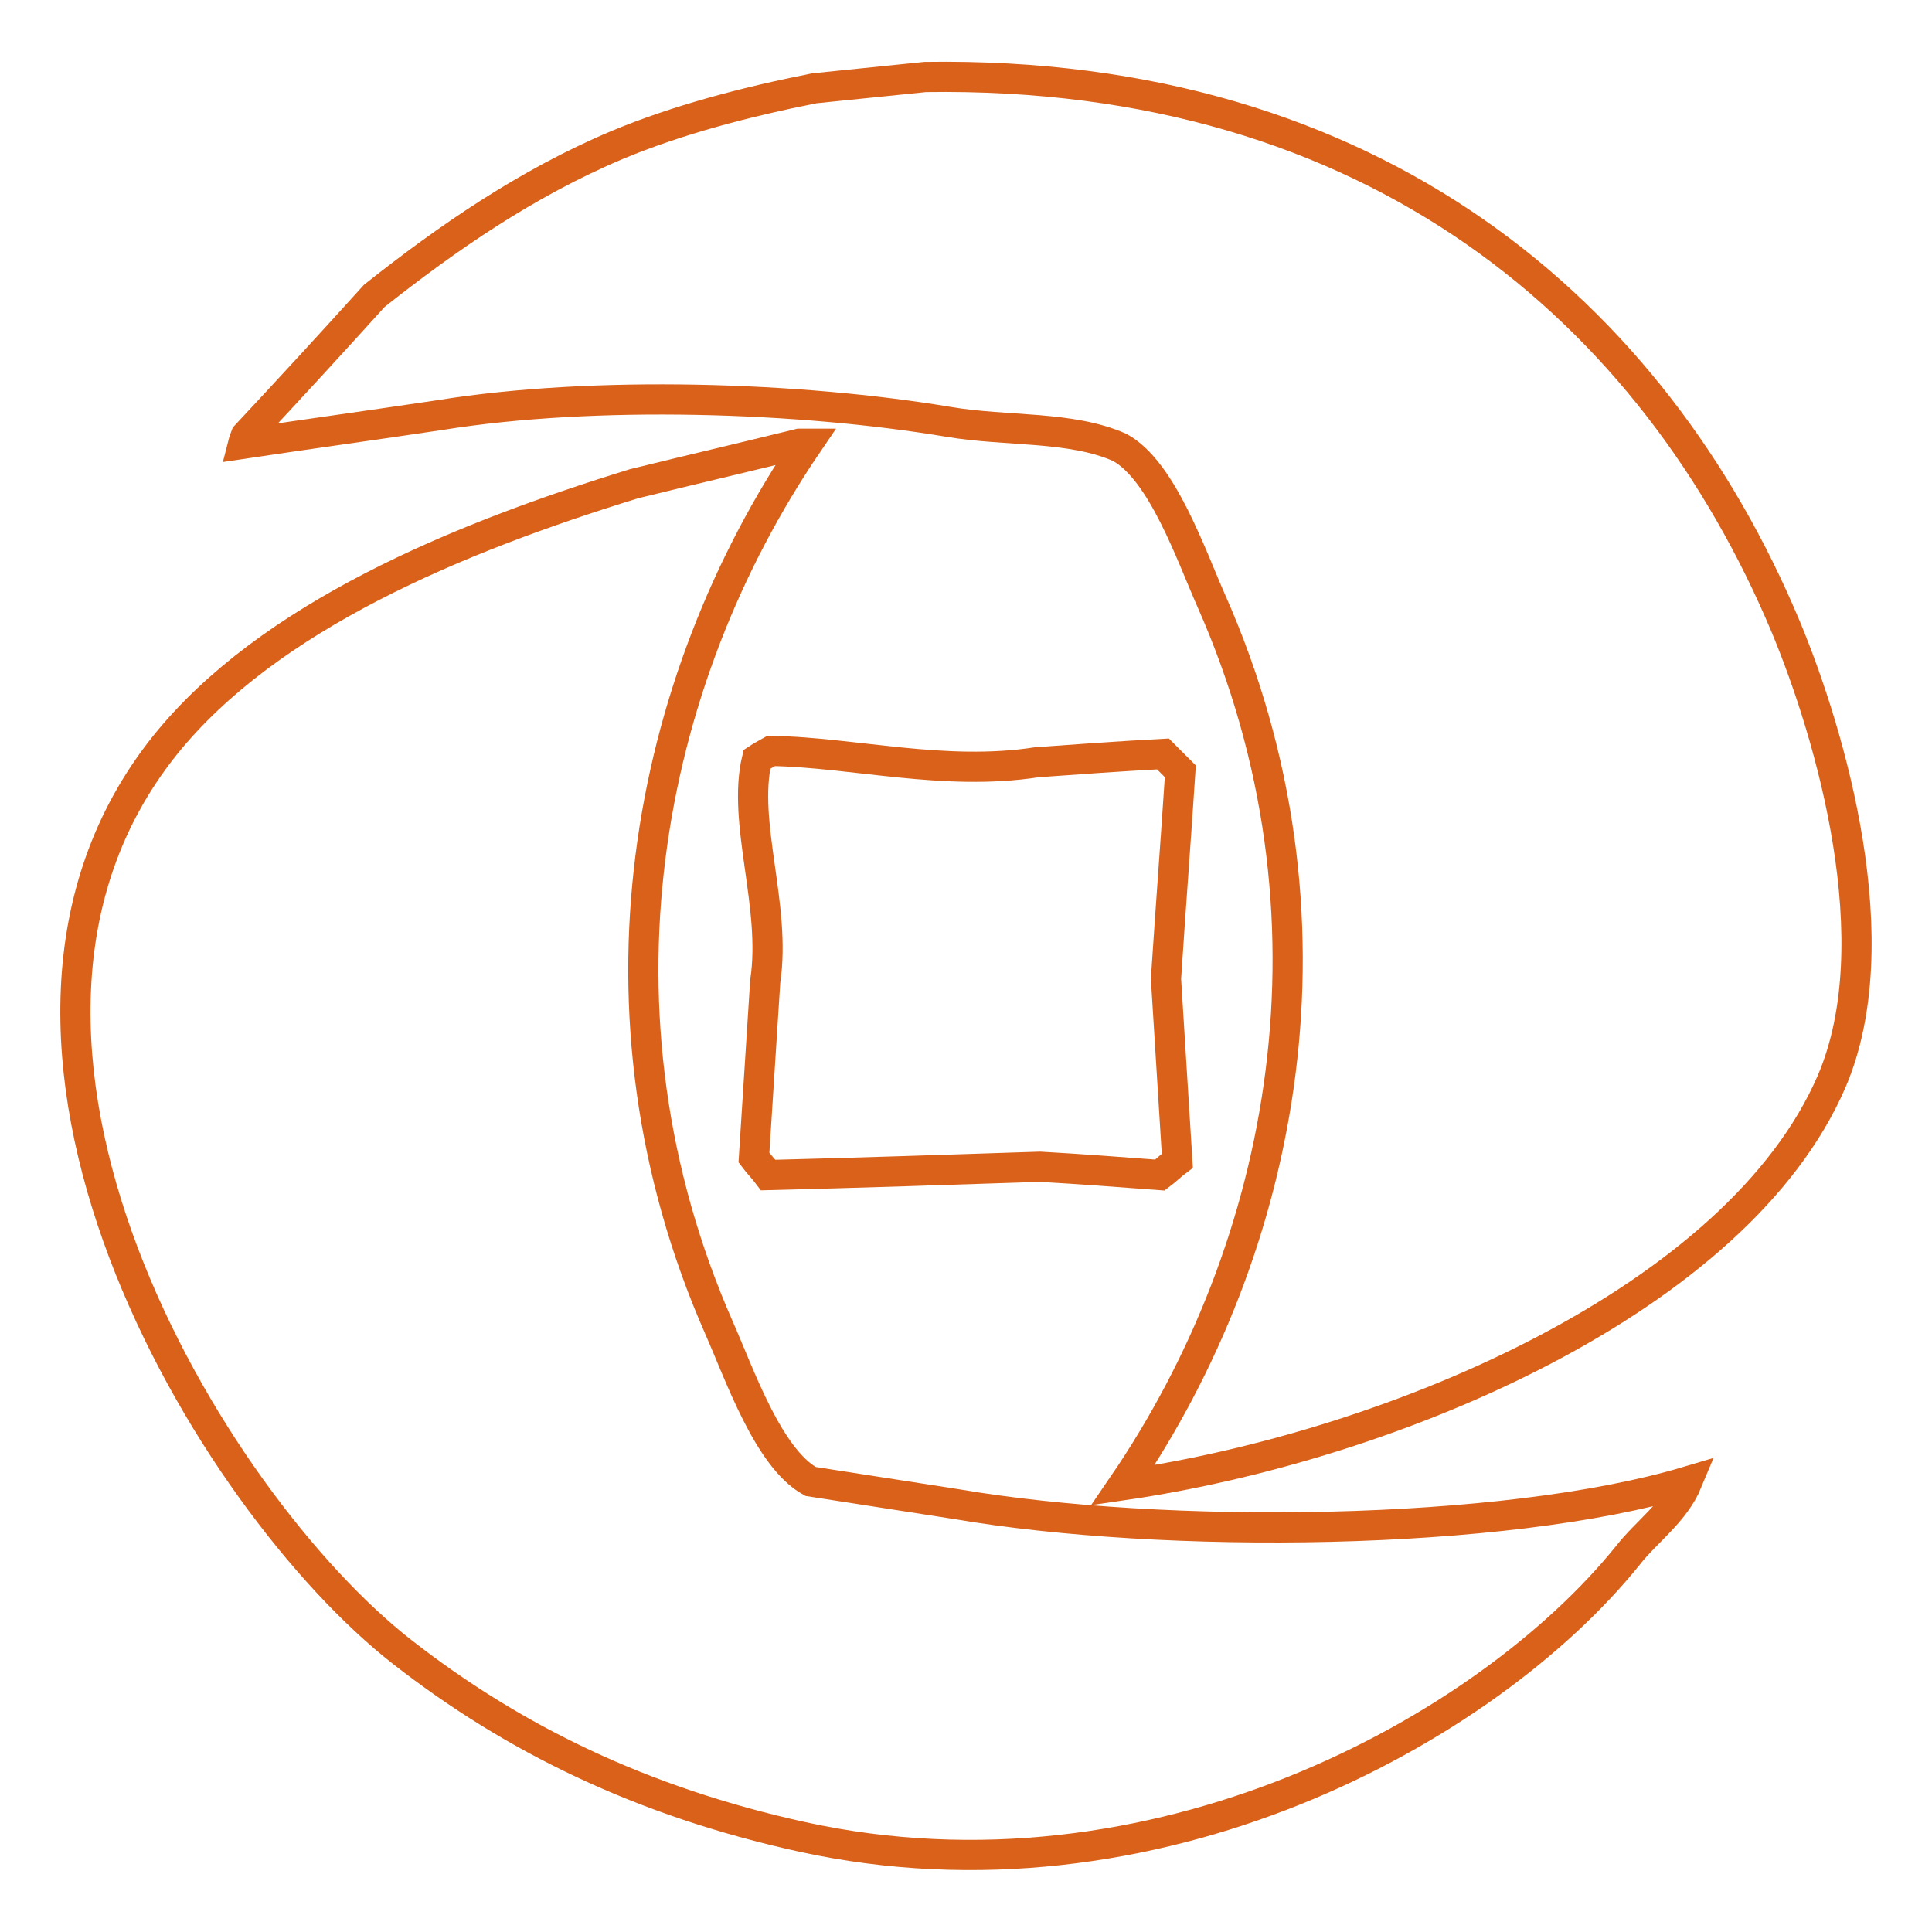 <?xml version="1.0" encoding="utf-8"?>
<!-- Svg Vector Icons : http://www.onlinewebfonts.com/icon -->
<!DOCTYPE svg PUBLIC "-//W3C//DTD SVG 1.1//EN" "http://www.w3.org/Graphics/SVG/1.1/DTD/svg11.dtd">
<svg version="1.1" xmlns="http://www.w3.org/2000/svg" xmlns:xlink="http://www.w3.org/1999/xlink" x="0px" y="0px" viewBox="0 0 256 256" enable-background="new 0 0 256 256" xml:space="preserve">
<g> <path stroke-width="4" fill-opacity="0" stroke="#d9611a"  d="M122.6,10.2c59.6-0.9,96.6,31.3,114,72.8c6,14.4,14,41.9,6.1,60.3c-12.4,28.7-57.5,48.2-93.9,53.5 c21.6-31.6,30.2-75.4,11.7-117.2c-2.7-6.1-6.5-17.2-12.1-20.3c-6.5-2.9-15-2.1-22.7-3.4C106,52.6,78.8,51.7,58.3,55 c-8.7,1.3-17.4,2.5-26.1,3.8c0.1-0.4,0.3-0.8,0.4-1.1c5.7-6.1,11.4-12.3,17-18.5c9.6-7.6,20.1-14.9,32.2-20 c7.9-3.3,17-5.7,26.1-7.5C112.8,11.2,117.7,10.7,122.6,10.2L122.6,10.2z"/> <path stroke-width="4" fill-opacity="0" stroke="#d9611a"  d="M105.9,58.8h1.1C85.5,90.4,76.9,134.2,95.3,176c2.7,6.1,6.5,17.2,12.1,20.3l19.3,3 c27.5,4.7,72.4,4.3,96.9-3c-1.7,4.1-5.4,6.6-7.9,9.8c-18.7,23.2-62.8,47.5-109.4,37.3c-21.4-4.7-38.4-13.1-53-24.5 C27.8,199-9.3,137.6,21.9,98.7C35.6,81.7,60.6,71.3,84,64.1C91.3,62.3,98.6,60.6,105.9,58.8z"/> <path stroke-width="4" fill-opacity="0" stroke="#d9611a"  d="M102.2,99.5c11,0.2,22.9,3.4,35.2,1.5c5.5-0.4,11.1-0.8,16.7-1.1l2.3,2.3c-0.6,9.2-1.3,18.3-1.9,27.5 c0.5,8,1,16.1,1.5,24.1c-0.8,0.6-1.5,1.3-2.3,1.9c-5.3-0.4-10.6-0.8-15.9-1.1c-12,0.4-24,0.8-36,1.1c-0.6-0.8-1.3-1.5-1.9-2.3 l1.5-23.4c1.5-9.9-3.1-21-1.1-29.4C100.9,100.2,101.5,99.9,102.2,99.5z"/></g>
</svg>